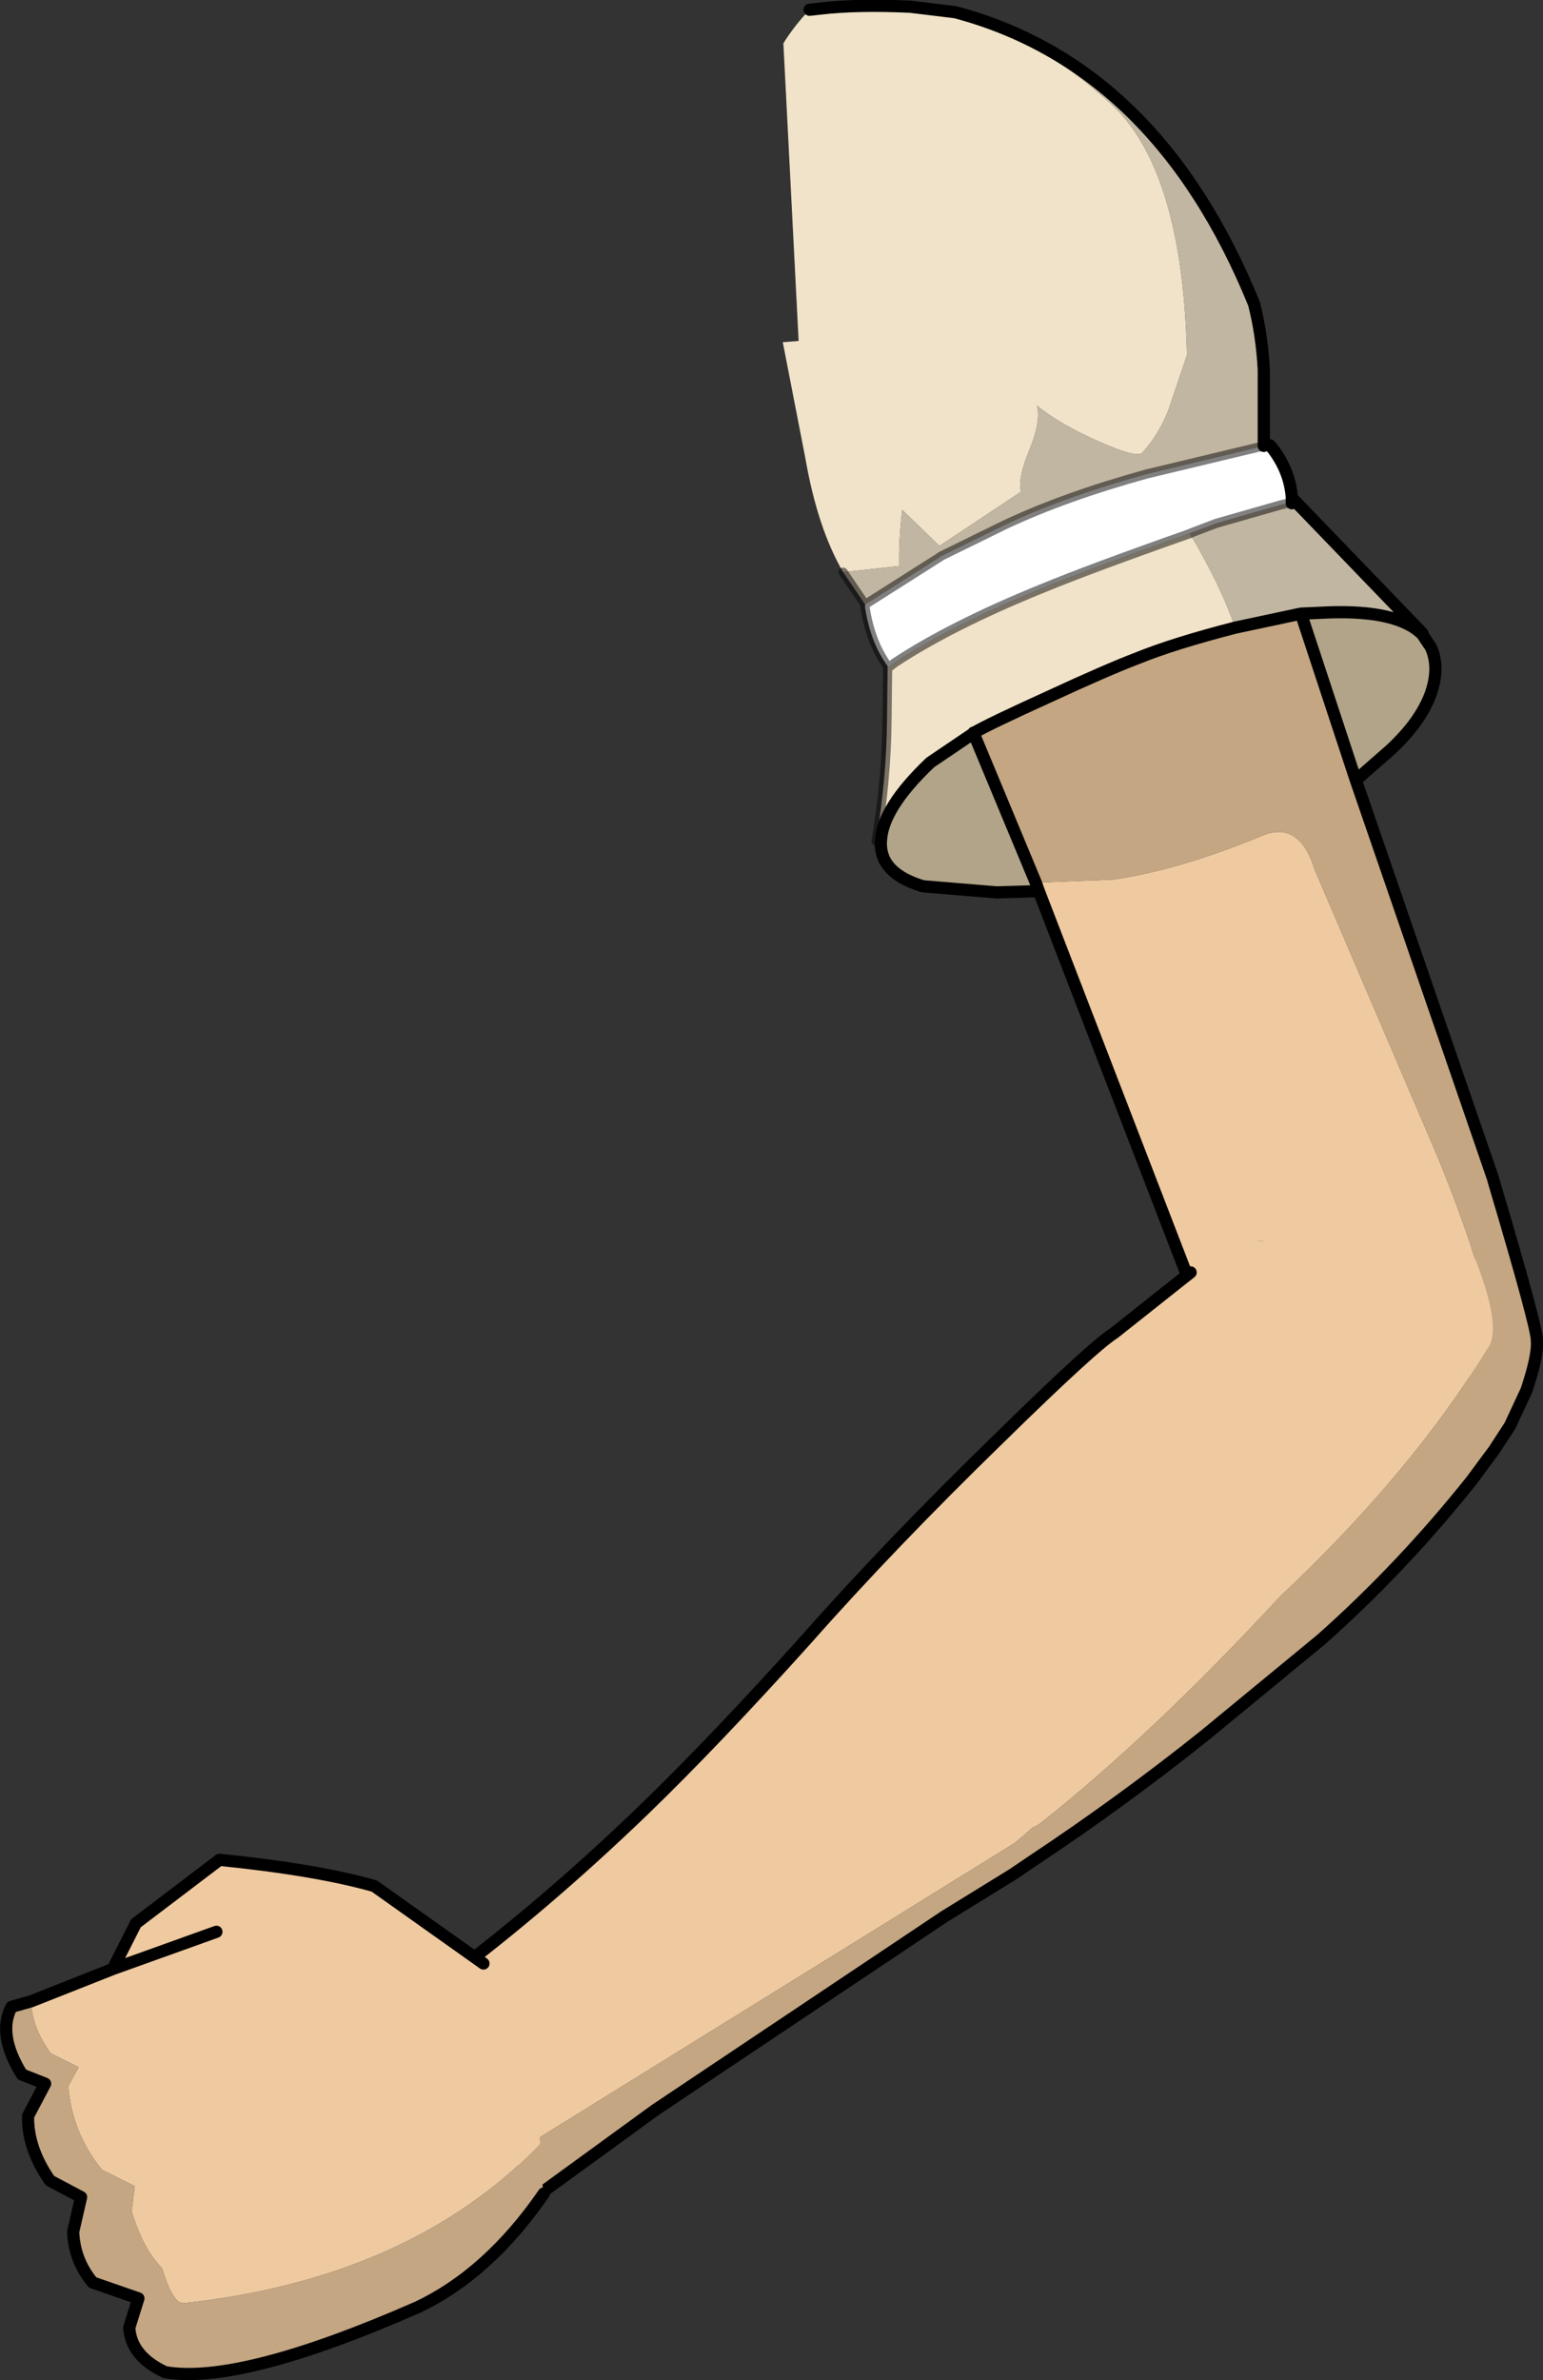 <?xml version="1.0" encoding="UTF-8" standalone="no"?>
<svg xmlns:xlink="http://www.w3.org/1999/xlink" height="195.1px" width="126.55px" xmlns="http://www.w3.org/2000/svg">
  <rect width="100%" height="100%" fill="#333333" stroke="none"/>
  <g transform="matrix(1.0, 0.0, 0.0, 1.0, 59.8, 1.6)">
    <path d="M6.6 -0.8 L7.5 -0.9 Q10.5 -1.25 14.85 -1.05 L18.55 -0.6 Q25.25 1.4 31.25 6.85 37.2 12.25 37.55 27.5 L36.05 31.95 Q35.3 33.95 33.9 35.5 33.5 36.0 30.35 34.6 27.15 33.2 25.25 31.65 25.6 32.95 24.6 35.35 23.65 37.65 23.95 38.7 L17.25 43.15 14.2 40.2 Q13.9 42.65 13.95 44.8 L9.35 45.3 Q7.25 41.7 6.25 35.95 L4.4 26.45 5.7 26.35 4.45 1.95 Q5.35 0.5 6.6 -0.8 M12.45 67.35 L12.05 67.35 Q12.9 62.35 12.95 57.45 L13.0 53.0 13.1 53.1 13.55 52.75 Q18.15 49.7 25.65 46.65 29.65 45.0 37.75 42.15 L37.75 42.1 37.8 42.15 Q40.35 46.45 41.5 49.85 36.45 51.15 33.5 52.35 31.0 53.3 26.25 55.5 21.4 57.7 20.1 58.45 L20.05 58.45 20.05 58.5 16.5 60.9 Q12.55 64.65 12.45 67.35 M37.75 42.15 L37.8 42.15 37.75 42.15" fill="#f1e3c9" fill-rule="evenodd" stroke="none"/>
    <path d="M46.05 113.85 L45.45 113.9 46.0 113.7 46.05 113.85" fill="#eecbb0" fill-rule="evenodd" stroke="none"/>
    <path d="M9.35 45.3 L13.95 44.8 Q13.9 42.65 14.2 40.2 L17.25 43.15 23.95 38.7 Q23.65 37.65 24.6 35.35 25.6 32.95 25.25 31.65 27.15 33.2 30.35 34.6 33.5 36.0 33.9 35.5 35.3 33.95 36.05 31.95 L37.55 27.5 Q37.2 12.25 31.25 6.85 25.25 1.4 18.55 -0.6 35.1 3.8 43.05 23.3 43.7 25.85 43.85 28.7 L43.85 32.9 43.85 34.95 34.25 37.25 Q27.55 39.1 22.65 41.4 L17.35 44.0 17.3 44.05 11.15 47.95 9.35 45.3 M46.15 39.2 L56.85 50.3 56.85 50.4 Q54.85 48.4 49.15 48.6 L46.9 48.7 41.5 49.85 Q40.35 46.45 37.8 42.15 L37.75 42.1 37.85 42.1 39.95 41.3 45.2 39.8 46.0 39.6 46.05 39.6 46.15 39.65 46.15 39.2 M37.85 42.1 L37.8 42.15 37.85 42.1" fill="#c1b6a1" fill-rule="evenodd" stroke="none"/>
    <path d="M43.85 34.95 L44.0 34.9 44.35 34.9 44.6 35.2 Q46.0 37.05 46.15 39.2 L46.15 39.65 46.05 39.6 46.0 39.6 45.2 39.8 39.95 41.3 37.85 42.1 37.75 42.1 37.75 42.15 Q29.65 45.0 25.65 46.65 18.15 49.7 13.55 52.75 L13.1 53.1 13.0 53.0 Q11.6 51.1 11.15 48.2 L11.15 47.95 17.3 44.05 17.35 44.0 22.65 41.4 Q27.55 39.1 34.25 37.25 L43.85 34.95" fill="#ffffff" fill-rule="evenodd" stroke="none"/>
    <path d="M58.25 107.65 L46.05 113.85 46.0 113.7 45.45 113.9 41.9 114.2 25.4 71.45 25.15 70.75 31.5 70.5 Q37.0 69.7 43.85 66.85 46.8 65.7 48.05 69.75 L58.2 93.45 Q66.5 114.05 58.25 107.65" fill="#efcaa0" fill-rule="evenodd" stroke="none"/>
    <path d="M51.4 62.35 L62.65 95.0 Q66.5 105.85 65.75 110.35 64.95 114.85 62.65 113.1 60.35 111.3 58.25 107.65 66.5 114.05 58.2 93.45 L48.05 69.75 Q46.8 65.7 43.85 66.85 37.0 69.7 31.5 70.5 L25.15 70.75 20.05 58.5 20.05 58.45 20.1 58.45 20.05 58.5 20.1 58.45 Q21.4 57.7 26.25 55.5 31.0 53.3 33.5 52.35 36.45 51.15 41.5 49.85 L46.9 48.7 51.4 62.35" fill="#c4a683" fill-rule="evenodd" stroke="none"/>
    <path d="M56.85 50.4 L57.55 51.45 Q58.3 53.1 57.55 55.25 56.7 57.6 54.2 59.9 L51.4 62.35 46.9 48.7 49.15 48.6 Q54.85 48.4 56.85 50.4 M25.4 71.45 L21.95 71.55 15.9 71.05 Q13.4 70.3 12.7 68.8 12.4 68.1 12.45 67.35 12.55 64.65 16.5 60.9 L20.05 58.5 25.15 70.75 25.4 71.45" fill="#b1a489" fill-rule="evenodd" stroke="none"/>
    <path d="M43.85 34.95 L44.0 34.9 M12.45 67.35 L12.05 67.35 Q12.9 62.35 12.95 57.45 L13.0 53.0 Q11.6 51.1 11.15 48.2 L11.15 47.95 9.35 45.3 M37.85 42.1 L39.95 41.3 45.2 39.8 46.0 39.6 46.05 39.6 46.15 39.65 M17.3 44.05 L11.15 47.95 M37.8 42.15 L37.85 42.1 M37.8 42.15 L37.75 42.15 Q29.65 45.0 25.65 46.65 18.15 49.7 13.55 52.75 L13.1 53.1 13.0 53.0 M43.85 34.95 L34.25 37.25 Q27.55 39.1 22.65 41.4 L17.35 44.0" fill="none" stroke="#000000" stroke-linecap="round" stroke-linejoin="round" stroke-opacity="0.498" stroke-width="0.75"/>
    <path d="M18.55 -0.6 L14.85 -1.05 Q10.5 -1.25 7.5 -0.9 L6.6 -0.8 M18.55 -0.6 Q35.1 3.8 43.05 23.3 43.7 25.85 43.85 28.7 L43.85 32.9 43.85 34.95 M44.0 34.9 L44.35 34.9 44.6 35.2 Q46.0 37.05 46.15 39.2 L56.85 50.3 56.85 50.4 57.55 51.45 Q58.3 53.1 57.55 55.25 56.7 57.6 54.2 59.9 L51.4 62.35 62.65 95.0 M41.9 114.2 L25.4 71.45 21.95 71.55 15.9 71.05 Q13.4 70.3 12.7 68.8 12.4 68.1 12.45 67.35 12.55 64.65 16.5 60.9 L20.05 58.5 20.1 58.45 Q21.4 57.7 26.25 55.5 31.0 53.3 33.5 52.35 36.45 51.15 41.5 49.85 L46.9 48.7 51.4 62.35 M56.85 50.4 Q54.85 48.4 49.15 48.6 L46.9 48.7 M46.15 39.65 L46.15 39.2 M25.4 71.45 L25.15 70.75 20.05 58.5 20.05 58.45" fill="none" stroke="#000000" stroke-linecap="round" stroke-linejoin="round" stroke-width="1.0"/>
    <path d="M43.5 100.05 L43.95 100.2 43.35 100.15 43.5 100.05" fill="#ccae97" fill-rule="evenodd" stroke="none"/>
    <path d="M61.2 101.6 Q63.45 107.35 62.2 108.95 55.9 119.2 45.2 129.25 34.55 140.75 25.4 147.95 L24.9 148.2 24.15 148.85 23.45 149.45 -16.75 174.35 -17.7 175.35 -25.5 163.7 -22.6 161.75 -23.45 160.5 -23.25 160.6 -23.2 160.6 Q-15.1 154.55 -7.05 146.8 -1.2 141.15 6.4 132.7 13.2 125.0 22.25 116.2 29.8 108.8 31.6 107.65 L37.15 103.25 37.85 102.7 40.55 101.3 40.6 99.15 43.5 100.05 43.35 100.15 43.95 100.2 61.2 101.6" fill="#efcaa0" fill-rule="evenodd" stroke="none"/>
    <path d="M61.2 101.6 L66.25 108.3 Q66.35 109.5 65.4 112.35 L64.05 115.25 62.75 117.25 60.9 119.75 Q55.2 126.9 48.55 132.8 L38.95 140.7 Q32.25 146.05 24.95 150.9 L23.25 152.05 17.65 155.5 -6.05 171.35 -15.4 178.15 -15.55 178.45 -17.7 175.35 -16.75 174.35 23.45 149.45 24.15 148.85 24.9 148.2 25.4 147.95 Q34.55 140.75 45.2 129.25 55.9 119.2 62.2 108.95 63.45 107.35 61.2 101.6" fill="#c4a683" fill-rule="evenodd" stroke="none"/>
    <path d="M66.25 108.3 Q66.3 107.3 62.7 95.2 M-15.55 178.45 L-15.4 178.15 -6.05 171.35 17.65 155.5 23.25 152.05 24.95 150.9 Q32.25 146.05 38.95 140.7 L48.55 132.8 Q55.2 126.9 60.9 119.75 L62.75 117.25 64.05 115.25 65.4 112.35 Q66.35 109.5 66.25 108.3 M-23.45 160.5 L-23.25 160.6 -23.2 160.6 Q-15.1 154.55 -7.05 146.8 -1.2 141.15 6.4 132.7 13.2 125.0 22.25 116.2 29.8 108.8 31.6 107.65 L37.15 103.25 37.85 102.7" fill="none" stroke="#000000" stroke-linecap="round" stroke-linejoin="round" stroke-width="1.0"/>
    <path d="M-42.05 156.75 L-50.55 159.8 -42.05 156.75 M-57.25 162.45 L-50.55 159.8 -48.65 156.05 -41.8 150.85 Q-33.85 151.65 -29.1 153.0 L-20.15 159.35 Q-16.35 165.05 -15.5 174.15 -26.2 185.2 -44.8 187.2 -45.65 187.15 -46.5 184.35 -48.15 182.6 -49.0 179.65 L-48.75 177.6 -51.45 176.25 Q-53.9 173.2 -54.2 169.4 L-53.35 167.85 -55.65 166.7 Q-57.2 164.55 -57.25 162.45" fill="#efcaa0" fill-rule="evenodd" stroke="none"/>
    <path d="M-58.85 162.9 L-57.35 162.4 -57.25 162.45 -58.85 162.9" fill="#b89c73" fill-rule="evenodd" stroke="none"/>
    <path d="M-15.5 174.15 Q-15.6 175.7 -15.2 178.2 -19.75 184.8 -25.6 187.55 -40.1 193.9 -46.25 192.85 -49.05 191.55 -49.2 189.2 L-48.45 186.8 -52.2 185.5 Q-53.7 183.7 -53.8 181.35 L-53.15 178.5 -55.7 177.15 Q-57.55 174.5 -57.5 171.85 L-56.1 169.2 -58.0 168.45 Q-60.05 165.15 -58.85 162.9 L-57.25 162.45 Q-57.2 164.55 -55.65 166.7 L-53.35 167.85 -54.2 169.4 Q-53.9 173.2 -51.45 176.25 L-48.75 177.6 -49.0 179.65 Q-48.15 182.6 -46.5 184.35 -45.65 187.15 -44.8 187.2 -26.2 185.2 -15.5 174.15" fill="#c4a683" fill-rule="evenodd" stroke="none"/>
    <path d="M-50.55 159.8 L-42.05 156.75 M-57.25 162.45 L-50.55 159.8 -48.65 156.05 -41.8 150.85 Q-33.85 151.65 -29.1 153.0 L-20.15 159.35 M-15.2 178.2 Q-19.75 184.8 -25.6 187.55 -40.1 193.9 -46.25 192.85 -49.05 191.55 -49.2 189.2 L-48.45 186.8 -52.2 185.5 Q-53.7 183.7 -53.8 181.35 L-53.15 178.5 -55.7 177.15 Q-57.55 174.5 -57.5 171.85 L-56.1 169.2 -58.0 168.45 Q-60.05 165.15 -58.85 162.9 L-57.25 162.45" fill="none" stroke="#000000" stroke-linecap="round" stroke-linejoin="round" stroke-width="1.0"/>
  </g>
</svg>
